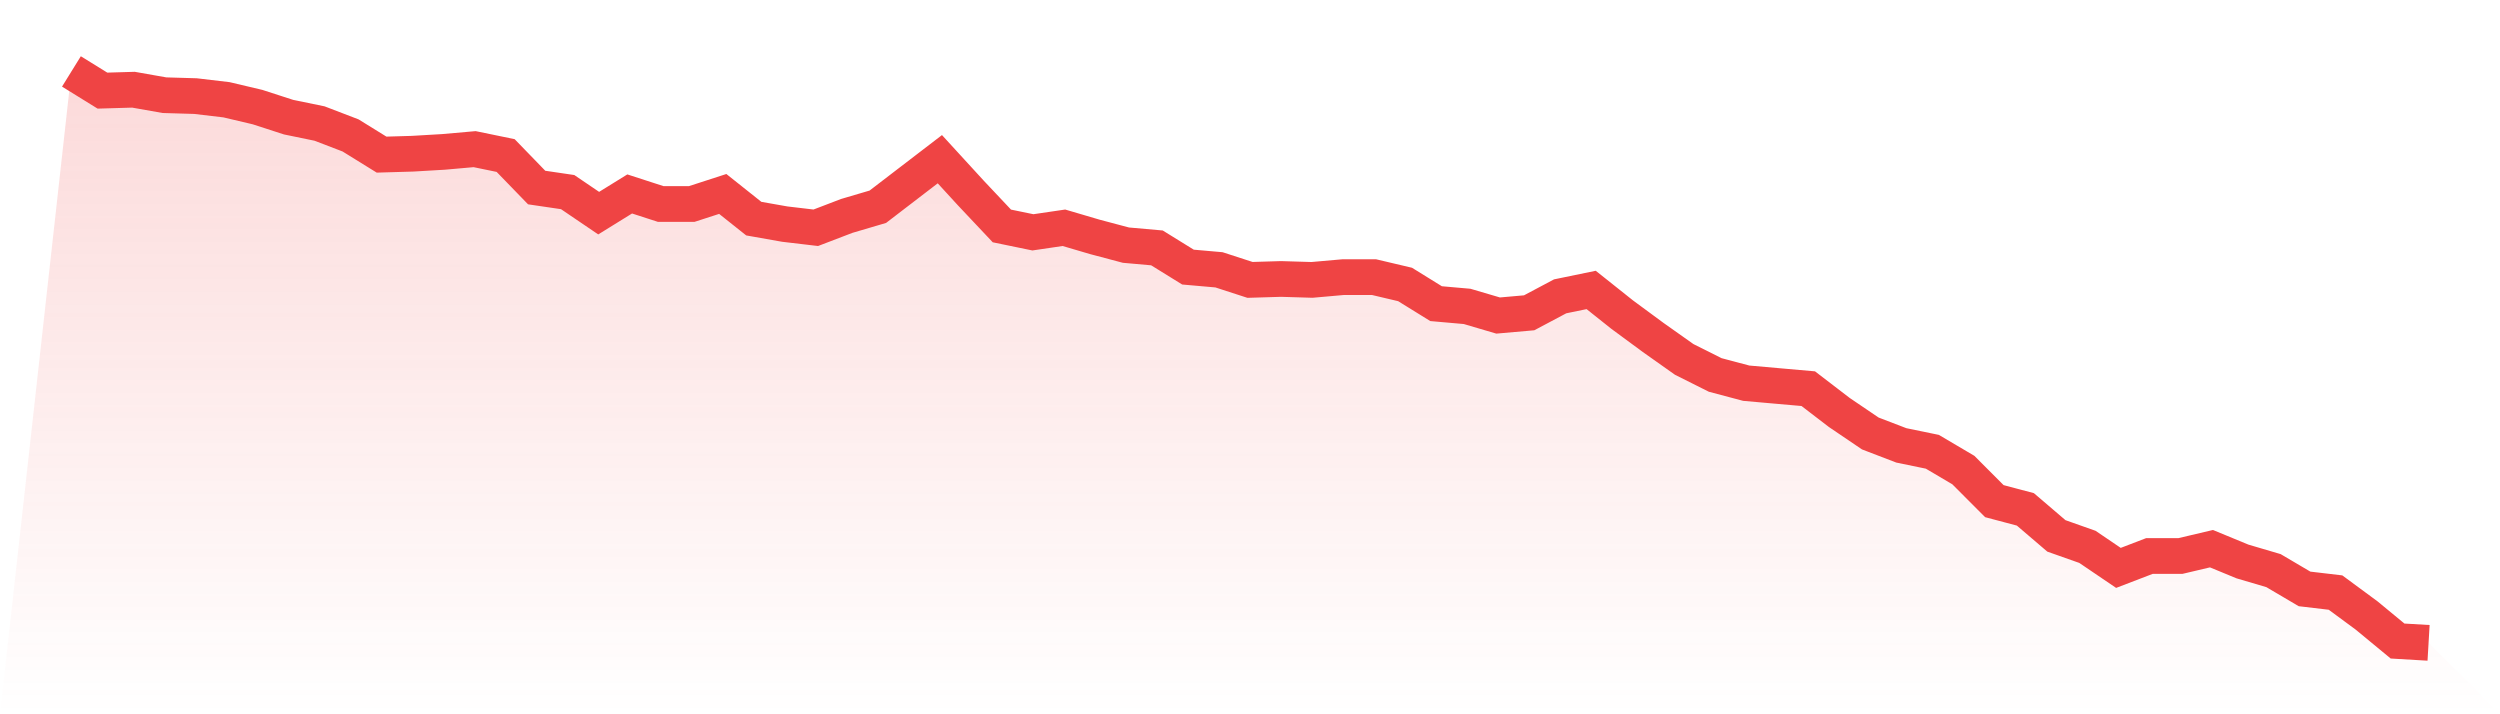 <svg viewBox="0 0 140 40" xmlns="http://www.w3.org/2000/svg">
<defs>
<linearGradient id="gradient" x1="0" x2="0" y1="0" y2="1">
<stop offset="0%" stop-color="#ef4444" stop-opacity="0.2"/>
<stop offset="100%" stop-color="#ef4444" stop-opacity="0"/>
</linearGradient>
</defs>
<path d="M4,4 L4,4 L5.737,5.075 L7.474,5.024 L9.211,5.331 L10.947,5.382 L12.684,5.587 L14.421,5.997 L16.158,6.56 L17.895,6.918 L19.632,7.584 L21.368,8.659 L23.105,8.608 L24.842,8.506 L26.579,8.352 L28.316,8.71 L30.053,10.502 L31.789,10.758 L33.526,11.936 L35.263,10.861 L37,11.424 L38.737,11.424 L40.474,10.861 L42.211,12.243 L43.947,12.55 L45.684,12.755 L47.421,12.09 L49.158,11.578 L50.895,10.246 L52.632,8.915 L54.368,10.81 L56.105,12.653 L57.842,13.011 L59.579,12.755 L61.316,13.267 L63.053,13.728 L64.789,13.882 L66.526,14.957 L68.263,15.11 L70,15.674 L71.737,15.622 L73.474,15.674 L75.211,15.52 L76.947,15.52 L78.684,15.93 L80.421,17.005 L82.158,17.158 L83.895,17.67 L85.632,17.517 L87.368,16.595 L89.105,16.237 L90.842,17.619 L92.579,18.899 L94.316,20.128 L96.053,20.998 L97.789,21.459 L99.526,21.613 L101.263,21.766 L103,23.098 L104.737,24.275 L106.474,24.941 L108.211,25.299 L109.947,26.323 L111.684,28.064 L113.421,28.525 L115.158,30.01 L116.895,30.624 L118.632,31.802 L120.368,31.136 L122.105,31.136 L123.842,30.726 L125.579,31.443 L127.316,31.955 L129.053,32.979 L130.789,33.184 L132.526,34.464 L134.263,35.898 L136,36 L140,40 L0,40 z" fill="url(#gradient)"/>
<path d="M4,4 L4,4 L5.737,5.075 L7.474,5.024 L9.211,5.331 L10.947,5.382 L12.684,5.587 L14.421,5.997 L16.158,6.56 L17.895,6.918 L19.632,7.584 L21.368,8.659 L23.105,8.608 L24.842,8.506 L26.579,8.352 L28.316,8.71 L30.053,10.502 L31.789,10.758 L33.526,11.936 L35.263,10.861 L37,11.424 L38.737,11.424 L40.474,10.861 L42.211,12.243 L43.947,12.55 L45.684,12.755 L47.421,12.09 L49.158,11.578 L50.895,10.246 L52.632,8.915 L54.368,10.81 L56.105,12.653 L57.842,13.011 L59.579,12.755 L61.316,13.267 L63.053,13.728 L64.789,13.882 L66.526,14.957 L68.263,15.11 L70,15.674 L71.737,15.622 L73.474,15.674 L75.211,15.52 L76.947,15.52 L78.684,15.93 L80.421,17.005 L82.158,17.158 L83.895,17.67 L85.632,17.517 L87.368,16.595 L89.105,16.237 L90.842,17.619 L92.579,18.899 L94.316,20.128 L96.053,20.998 L97.789,21.459 L99.526,21.613 L101.263,21.766 L103,23.098 L104.737,24.275 L106.474,24.941 L108.211,25.299 L109.947,26.323 L111.684,28.064 L113.421,28.525 L115.158,30.01 L116.895,30.624 L118.632,31.802 L120.368,31.136 L122.105,31.136 L123.842,30.726 L125.579,31.443 L127.316,31.955 L129.053,32.979 L130.789,33.184 L132.526,34.464 L134.263,35.898 L136,36" fill="none" stroke="#ef4444" stroke-width="2"/>
</svg>